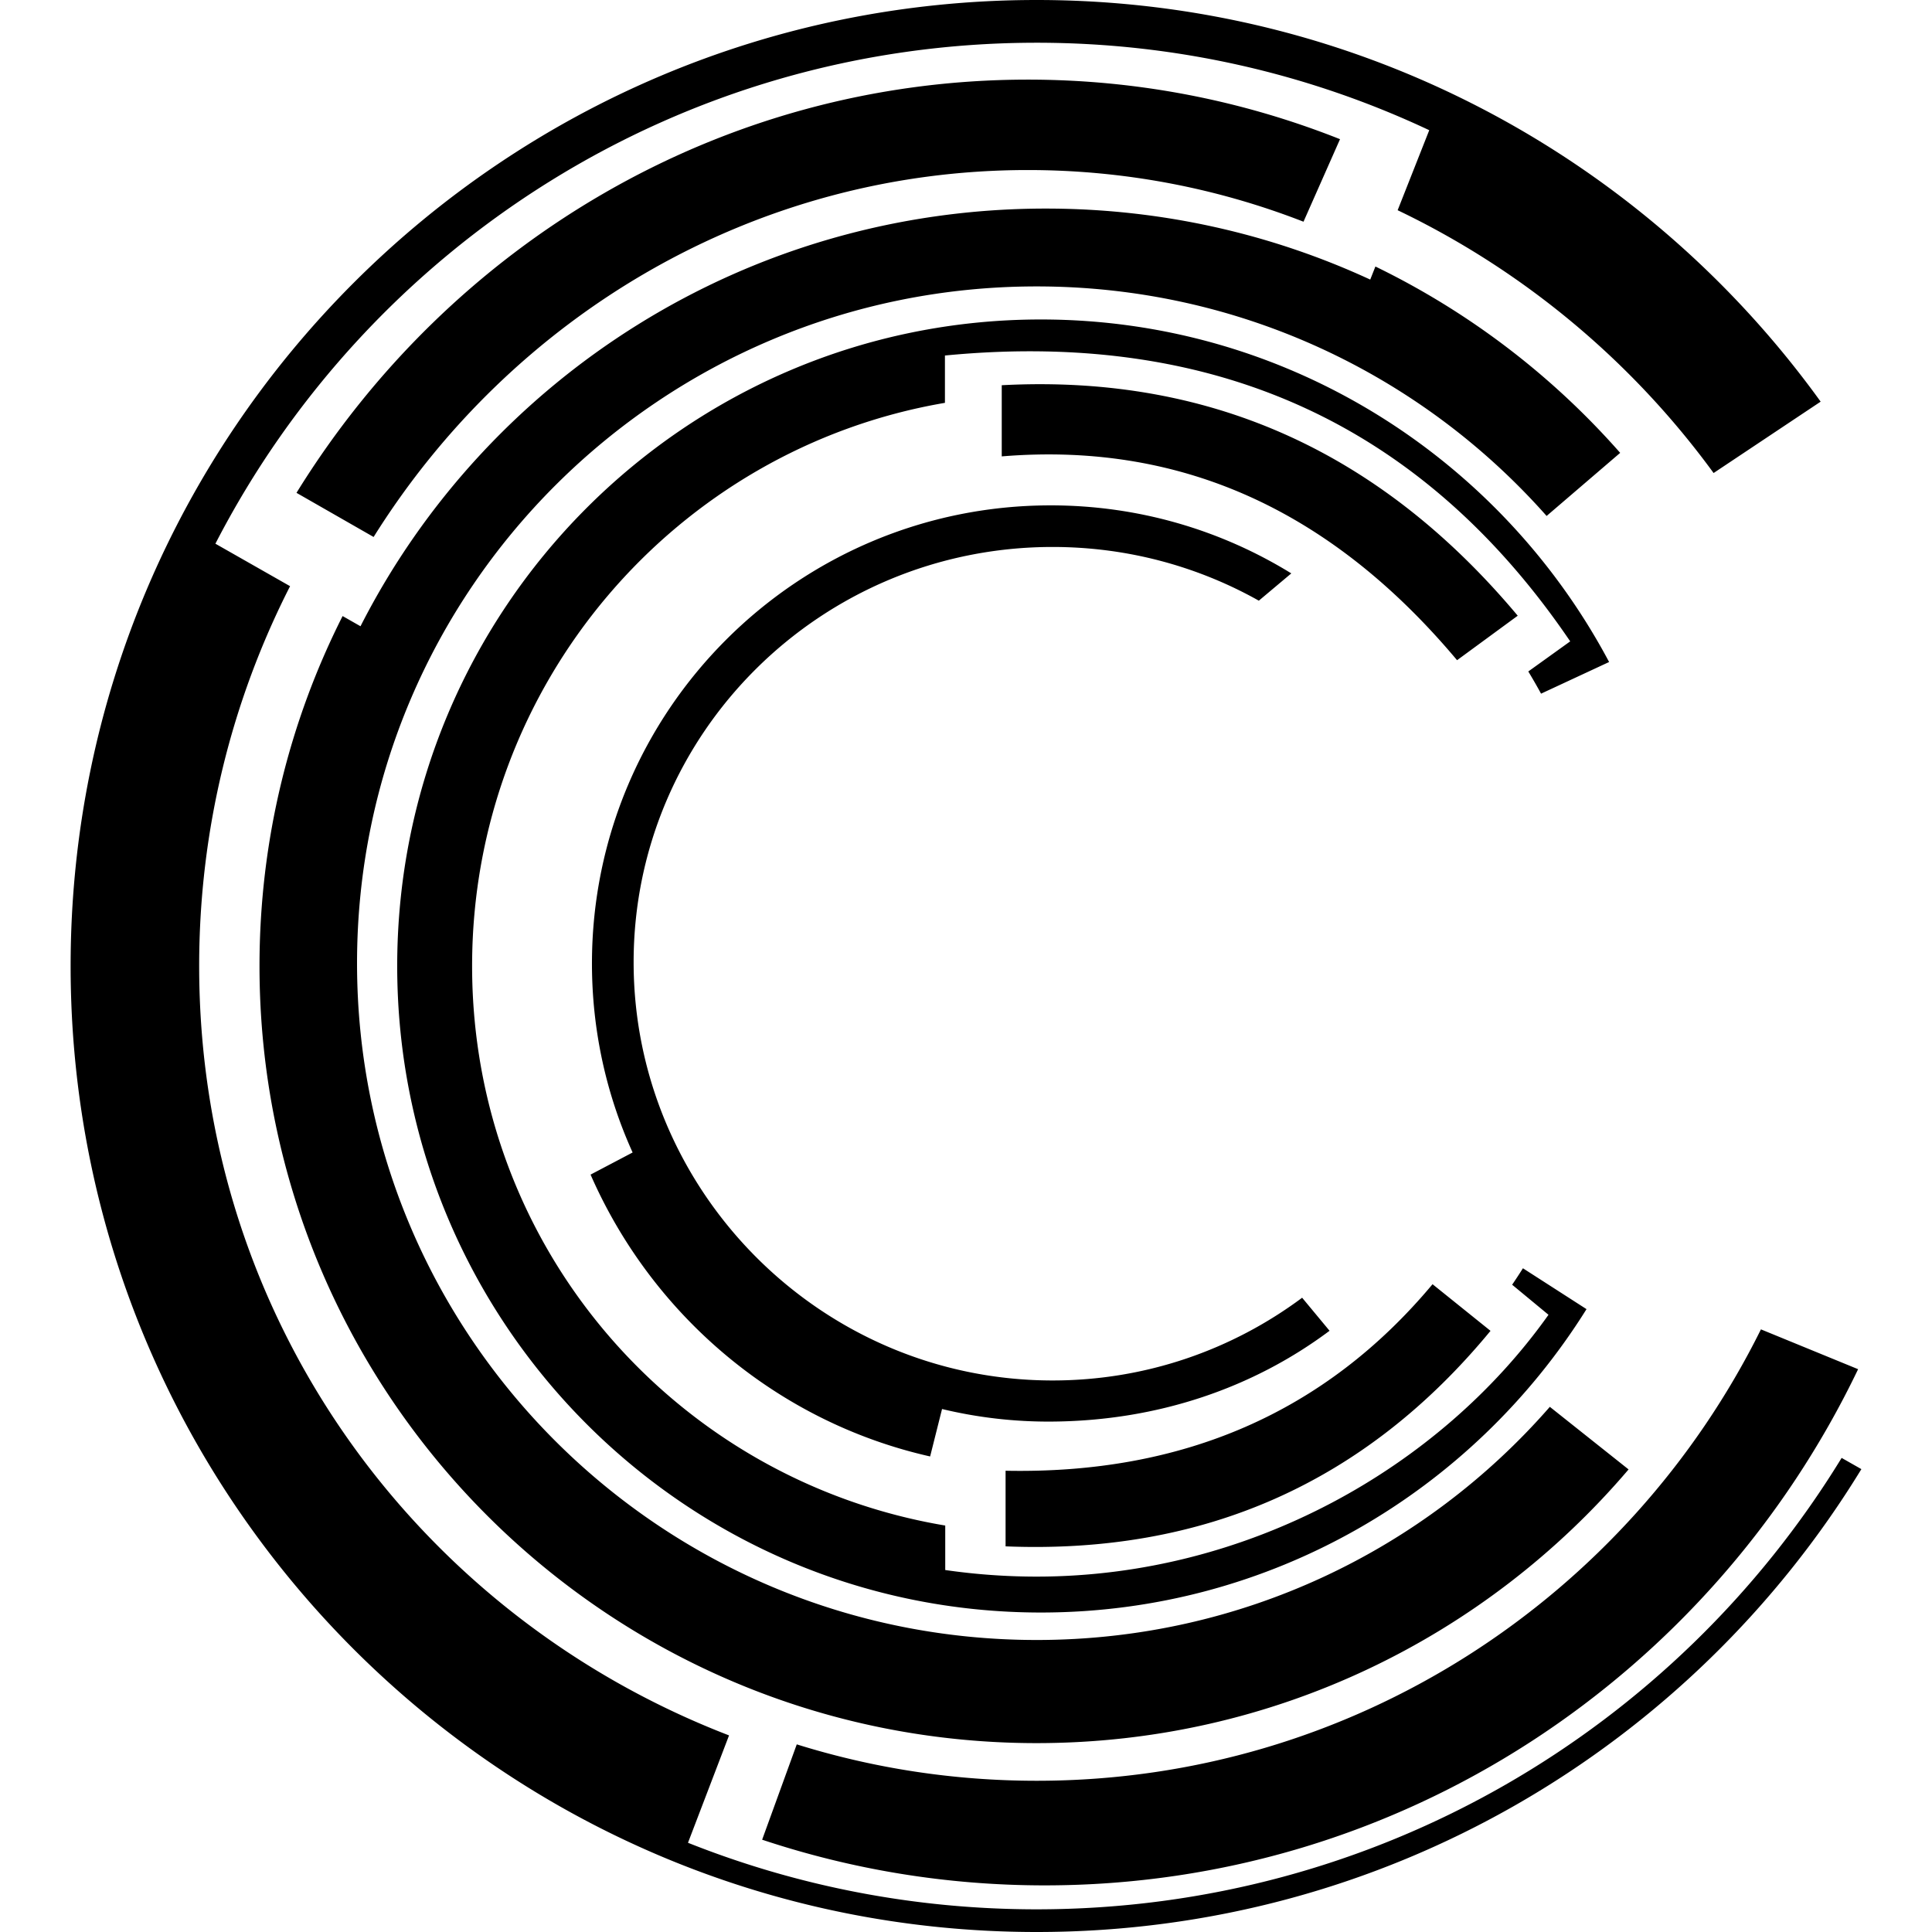 <?xml version="1.0" encoding="utf-8"?>
<!-- Generator: www.svgicons.com -->
<svg xmlns="http://www.w3.org/2000/svg" width="800" height="800" viewBox="0 0 512 512">
<path fill="currentColor" d="M272.391 21.101c29.172 0 57.065 5.598 82.728 15.784l-9.678 21.87c-22.703-8.839-47.322-13.692-73.05-13.692c-72.814 0-136.796 38.757-173.38 97.242l-20.437-11.699c40.612-65.803 112.23-109.505 193.817-109.505M488.053 386.36c-43.935 71.75-123.042 119.63-213.338 119.63c-32.637 0-63.809-6.262-92.39-17.637l10.878-28.454C110.963 428.233 52.781 349.792 52.781 256c0-36.237 8.69-70.444 24.091-100.656l-19.788-11.258C97.709 65.244 179.913 11.324 274.714 11.324c37.211 0 72.473 8.322 104.05 23.181L370.39 55.71c33.368 15.973 62.128 40.03 83.731 69.646l28.37-18.914C436.004 41.974 360.266 0 274.715 0c-141.385 0-256 114.615-256 256s114.615 256 256 256c92.535 0 173.597-49.1 218.57-122.666zm4.366-23.51l-25.753-10.555c-35.15 70.914-107.896 119.628-191.951 119.628c-22.131 0-43.479-3.38-63.564-9.648l-9.177 25.266c23.553 7.844 48.713 12.103 74.858 12.103c94.825 0 176.774-55.823 215.587-136.794m-81.697 9.976c-33.02 37.853-81.706 61.788-136.007 61.788c-99.464 0-180.096-80.3-180.096-179.354S175.251 75.904 274.715 75.904c53.839 0 102.151 23.536 135.153 60.83l19.495-16.722a206.697 206.697 0 0 0-64.866-49.384l-1.37 3.466c-26.11-12.067-55.24-18.82-85.972-18.82c-79.435 0-148.212 45.046-181.616 110.689l-4.745-2.7C76.713 191.137 68.771 222.64 68.771 256c0 113.74 92.204 205.944 205.944 205.944c62.842 0 119.1-28.156 156.875-72.531zm-9.988-32.36l9.634 7.966c-28.807 40.579-79.593 69.385-135.653 69.385c-8.23 0-16.314-.6-24.217-1.745v-11.787C179.321 392.342 125.113 330.936 125.113 256c0-74.908 54.167-137.1 125.305-149.242V94.216c73.855-7.163 128.004 20.244 165.704 75.751l-11.106 7.978c1.163 1.937 2.3 3.892 3.378 5.884l18.037-8.39c-28.705-54.012-85.364-90.774-150.58-90.774c-94.213 0-170.587 76.71-170.587 171.335s76.374 171.335 170.587 171.335c60.949 0 114.422-32.111 144.591-80.4l-16.847-10.831a149.837 149.837 0 0 1-2.861 4.361M266.49 409.8c52.479 2.135 95.338-16.854 128.513-57.111l-15.363-12.358c-28.447 34.04-66.236 50.381-113.15 49.43zm-1.017-307.712v18.86c49.52-4.088 88.834 16.073 120.666 54.011l16.075-11.788c-35.045-41.837-79.695-64.096-136.74-61.083m86.872 250.58l-7.265-8.756c-18.472 13.75-41.35 21.926-66.125 21.926c-61.325 0-111.038-50.077-111.038-110.85c0-60.771 49.713-110.037 111.038-110.037c19.868 0 38.514 5.176 54.648 14.234l8.603-7.23c-18.539-11.427-40.378-18.027-63.764-18.027c-67.141 0-121.57 54.355-121.57 121.404c0 17.84 3.854 34.805 10.776 50.09l-11.143 5.862c16.38 37.418 49.623 65.598 89.987 74.691l3.158-12.571a120.704 120.704 0 0 0 28.792 3.332c28.504-.135 53.837-9.056 73.903-24.067"/>
</svg>